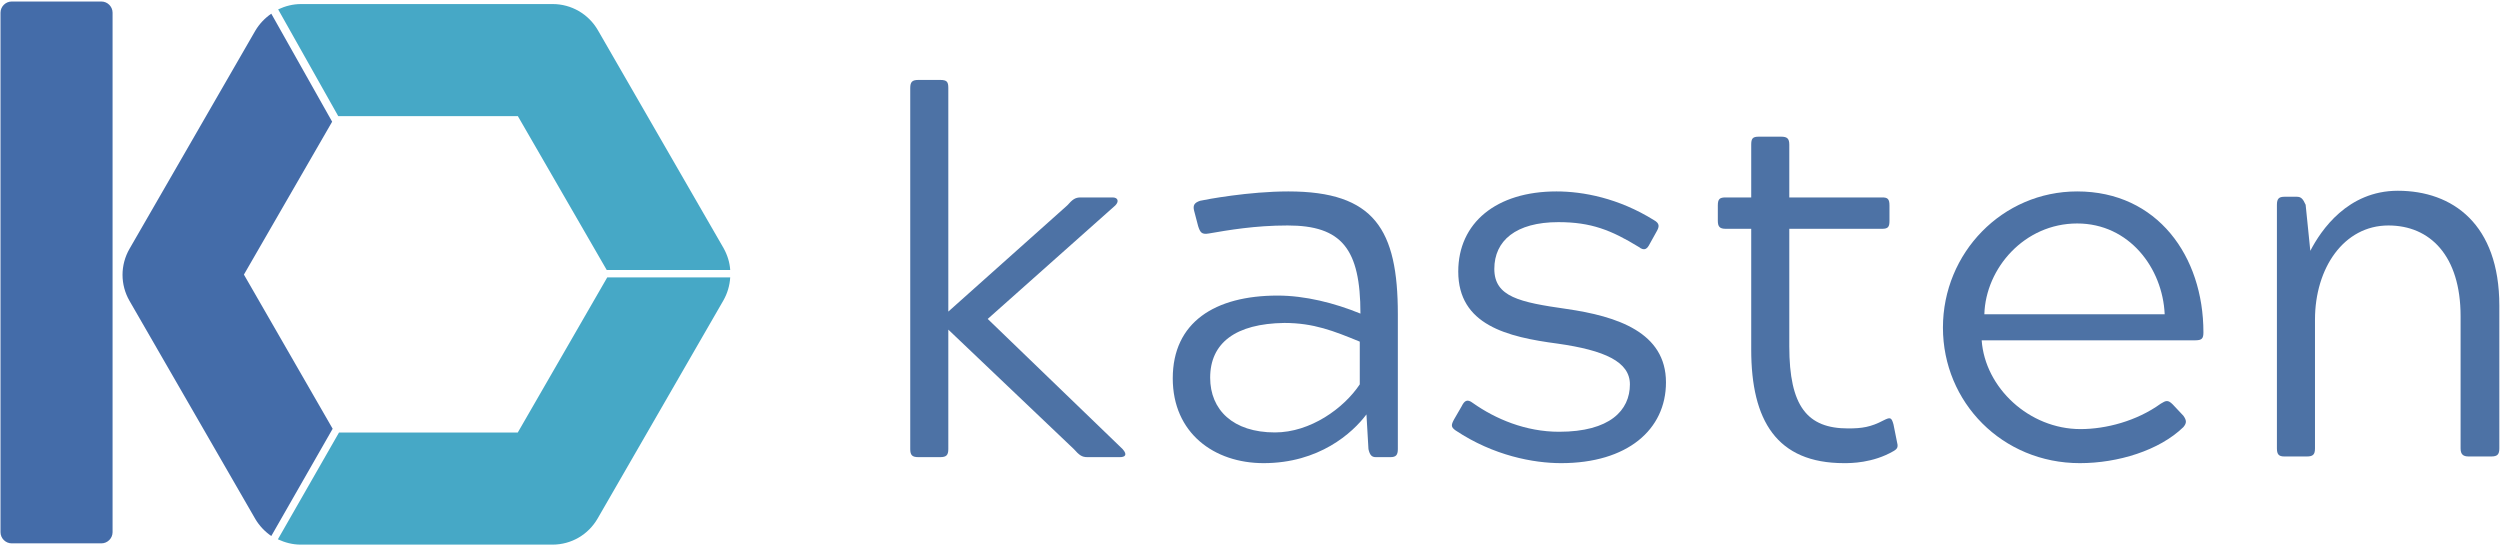 <svg viewBox="0 0 986 215" version="1.1" xmlns="http://www.w3.org/2000/svg" xmlns:xlink="http://www.w3.org/1999/xlink">
  <defs></defs>
  <g id="Page-1" stroke="none" stroke-width="1" fill="none" fill-rule="evenodd">
    <g id="color_logo">
      <g id="Group">
        <path d="M40,214.3 L4.6,214.3 C2.2,214.3 0.2,212.3 0.2,209.9 L0.2,5 C0.2,2.6 2.2,0.6 4.6,0.6 L40,0.6 C42.4,0.6 44.4,2.6 44.4,5 L44.4,209.9 C44.4,212.3 42.4,214.3 40,214.3 Z" id="Shape" fill="#446CA9" fill-rule="nonzero"></path>
        <g transform="translate(48, 1)" id="Shape">
          <polygon points="85.3 44.9 86.3 46.7 83.8 48.1 83.1 46.9 48.2 107.3 83.3 168 83.8 167.1 86.3 168.5 85.7 169.6 156.2 169.6 191.5 108.5 188.9 108.5 188.9 105.6 191.3 105.6 156.3 44.9"></polygon>
          <path d="M156.3,44.9 L191.3,105.5 L240,105.5 C239.8,102.5 238.9,99.6 237.4,96.9 L187.8,10.9 C184.1,4.5 177.3,0.6 170,0.6 L70.7,0.6 C67.5,0.6 64.5,1.4 61.7,2.7 L85.4,44.8 L156.3,44.8 L156.3,44.9 Z" fill="#46A8C6" fill-rule="nonzero"></path>
          <path d="M156.2,169.6 L85.7,169.6 L61.6,211.7 C64.4,213 67.4,213.8 70.6,213.8 L169.9,213.8 C177.3,213.8 184,209.9 187.7,203.5 L237.3,117.5 C238.9,114.7 239.8,111.6 240,108.4 L191.5,108.4 L156.2,169.6 Z" fill="#46A8C6" fill-rule="nonzero"></path>
          <path d="M48.2,107.3 L83,47 L59,4.4 C56.5,6.1 54.3,8.4 52.7,11.1 L3.1,97.1 C-0.6,103.5 -0.6,111.3 3.1,117.7 L52.7,203.7 C54.3,206.4 56.5,208.7 59,210.4 L83.2,168.1 L48.2,107.3 Z" fill="#446CA9" fill-rule="nonzero"></path>
        </g>
        <g transform="translate(359, 31)" id="Shape" fill-rule="nonzero" fill="#4D72A5">
          <path d="M83.769,146.134 C85.876,148.504 84.559,149.294 82.715,149.294 L69.807,149.294 C67.7,149.294 66.646,148.504 64.539,146.134 L15.015,99.003 L15.015,146.134 C15.015,148.504 14.225,149.294 11.854,149.294 L3.161,149.294 C0.79,149.294 -5.68434189e-14,148.504 -5.68434189e-14,146.134 L-5.68434189e-14,3.686 C-5.68434189e-14,1.317 0.79,0.527 3.161,0.527 L11.854,0.527 C14.488,0.527 15.015,1.317 15.015,3.686 L15.015,91.893 L61.905,50.028 C64.012,47.658 65.066,46.868 67.173,46.868 L79.818,46.868 C81.925,46.868 82.452,48.448 80.871,50.028 L30.557,94.79 L83.769,146.134 Z"></path>
          <path d="M113.546,58.19 L111.965,52.134 C111.439,50.028 111.965,48.975 114.336,48.185 C116.707,47.658 133.566,44.499 149.108,44.499 C183.09,44.499 192.31,59.507 192.31,92.947 L192.31,146.134 C192.31,148.504 191.519,149.294 189.412,149.294 L183.617,149.294 C182.036,149.294 181.246,148.504 180.719,146.134 L179.929,132.442 C174.397,139.815 161.226,151.664 139.361,151.664 C119.868,151.664 103.536,139.815 103.536,118.224 C103.536,96.106 120.132,85.574 144.893,85.574 C155.694,85.574 167.284,88.471 177.558,92.683 C177.558,67.143 170.182,57.927 148.845,57.927 C135.937,57.927 125.4,59.77 117.761,61.087 C114.863,61.613 114.336,60.56 113.546,58.19 Z M118.288,117.961 C118.288,130.599 127.244,139.552 143.84,139.552 C157.801,139.552 170.972,130.073 177.295,120.594 L177.295,103.742 C167.021,99.529 159.118,96.37 147.528,96.37 C128.298,96.633 118.288,104.269 118.288,117.961 Z"></path>
          <path d="M283.835,120.594 C283.835,111.641 273.825,107.165 255.386,104.532 C235.365,101.899 216.135,97.16 216.135,76.095 C216.135,56.874 231.151,44.499 254.859,44.499 C265.396,44.499 279.357,47.132 293.319,55.821 C295.689,57.137 295.426,58.454 294.372,60.297 L291.738,65.036 C290.684,67.143 289.631,68.196 287.26,66.353 C276.46,59.77 268.557,56.611 255.649,56.611 C238.79,56.611 230.36,63.983 230.36,75.042 C230.36,86.101 240.37,88.207 258.81,90.84 C278.83,93.737 298.06,100.056 298.06,119.804 C298.06,138.499 282.782,151.664 256.703,151.664 C245.902,151.664 230.097,148.767 215.082,138.762 C213.238,137.445 213.238,136.655 214.555,134.286 L217.453,129.283 C218.506,127.176 219.56,126.123 221.931,127.966 C230.887,134.286 242.741,139.288 255.912,139.288 C275.933,139.288 283.835,130.863 283.835,120.594 Z"></path>
          <path d="M368.297,151.664 C341.691,151.664 331.681,134.812 331.681,106.902 L331.681,59.244 L321.671,59.244 C319.3,59.244 318.51,58.454 318.51,56.084 L318.51,50.028 C318.51,47.395 319.3,46.868 321.671,46.868 L331.681,46.868 L331.681,26.067 C331.681,23.697 332.208,22.908 334.579,22.908 L343.535,22.908 C345.906,22.908 346.696,23.697 346.696,26.067 L346.696,46.868 L383.312,46.868 C385.42,46.868 386.21,47.395 386.21,50.028 L386.21,56.084 C386.21,58.454 385.683,59.244 383.312,59.244 L346.696,59.244 L346.696,105.585 C346.696,129.283 353.809,137.972 369.878,137.972 C375.41,137.972 378.834,137.445 383.839,134.812 C386.474,133.496 387,133.496 387.791,136.392 L389.108,142.975 C389.635,145.081 389.635,145.871 387.791,146.924 C379.625,151.664 370.932,151.664 368.297,151.664 Z"></path>
          <path d="M502.127,132.969 C503.444,134.812 503.444,135.865 502.127,137.445 C492.644,146.661 476.311,151.664 461.296,151.664 C430.739,151.664 407.294,127.703 407.294,98.213 C407.294,68.723 430.739,44.499 460.242,44.499 C491.853,44.499 510.03,70.039 510.03,100.056 C510.03,102.426 509.503,103.216 506.868,103.216 L422.573,103.216 C423.89,121.91 441.276,138.235 461.56,138.235 C471.57,138.235 483.687,135.076 493.17,128.23 C495.278,126.913 496.068,126.65 497.912,128.493 L502.127,132.969 Z M494.751,92.947 C493.961,74.779 480.789,57.137 460.242,57.137 C439.432,57.137 424.153,74.779 423.626,92.947 L494.751,92.947 Z"></path>
          <path d="M552.188,67.933 C556.402,59.77 566.939,44.235 586.696,44.235 C608.297,44.235 626.737,57.401 626.737,89.524 L626.737,145.871 C626.737,148.241 625.946,149.031 623.575,149.031 L614.619,149.031 C612.512,149.031 611.458,148.241 611.458,145.871 L611.458,93.737 C611.458,69.776 599.34,57.927 583.008,57.927 C565.359,57.927 554.032,74.779 554.032,95.053 L554.032,145.871 C554.032,148.241 553.241,149.031 550.87,149.031 L541.914,149.031 C539.807,149.031 539.016,148.241 539.016,145.871 L539.016,95.843 L539.016,49.765 C539.016,47.395 539.807,46.605 541.914,46.605 L546.919,46.605 C548.5,46.605 549.29,47.395 550.344,49.765 L552.188,67.933 Z"></path>
        </g>
      </g>
    </g>
  </g>
</svg>
